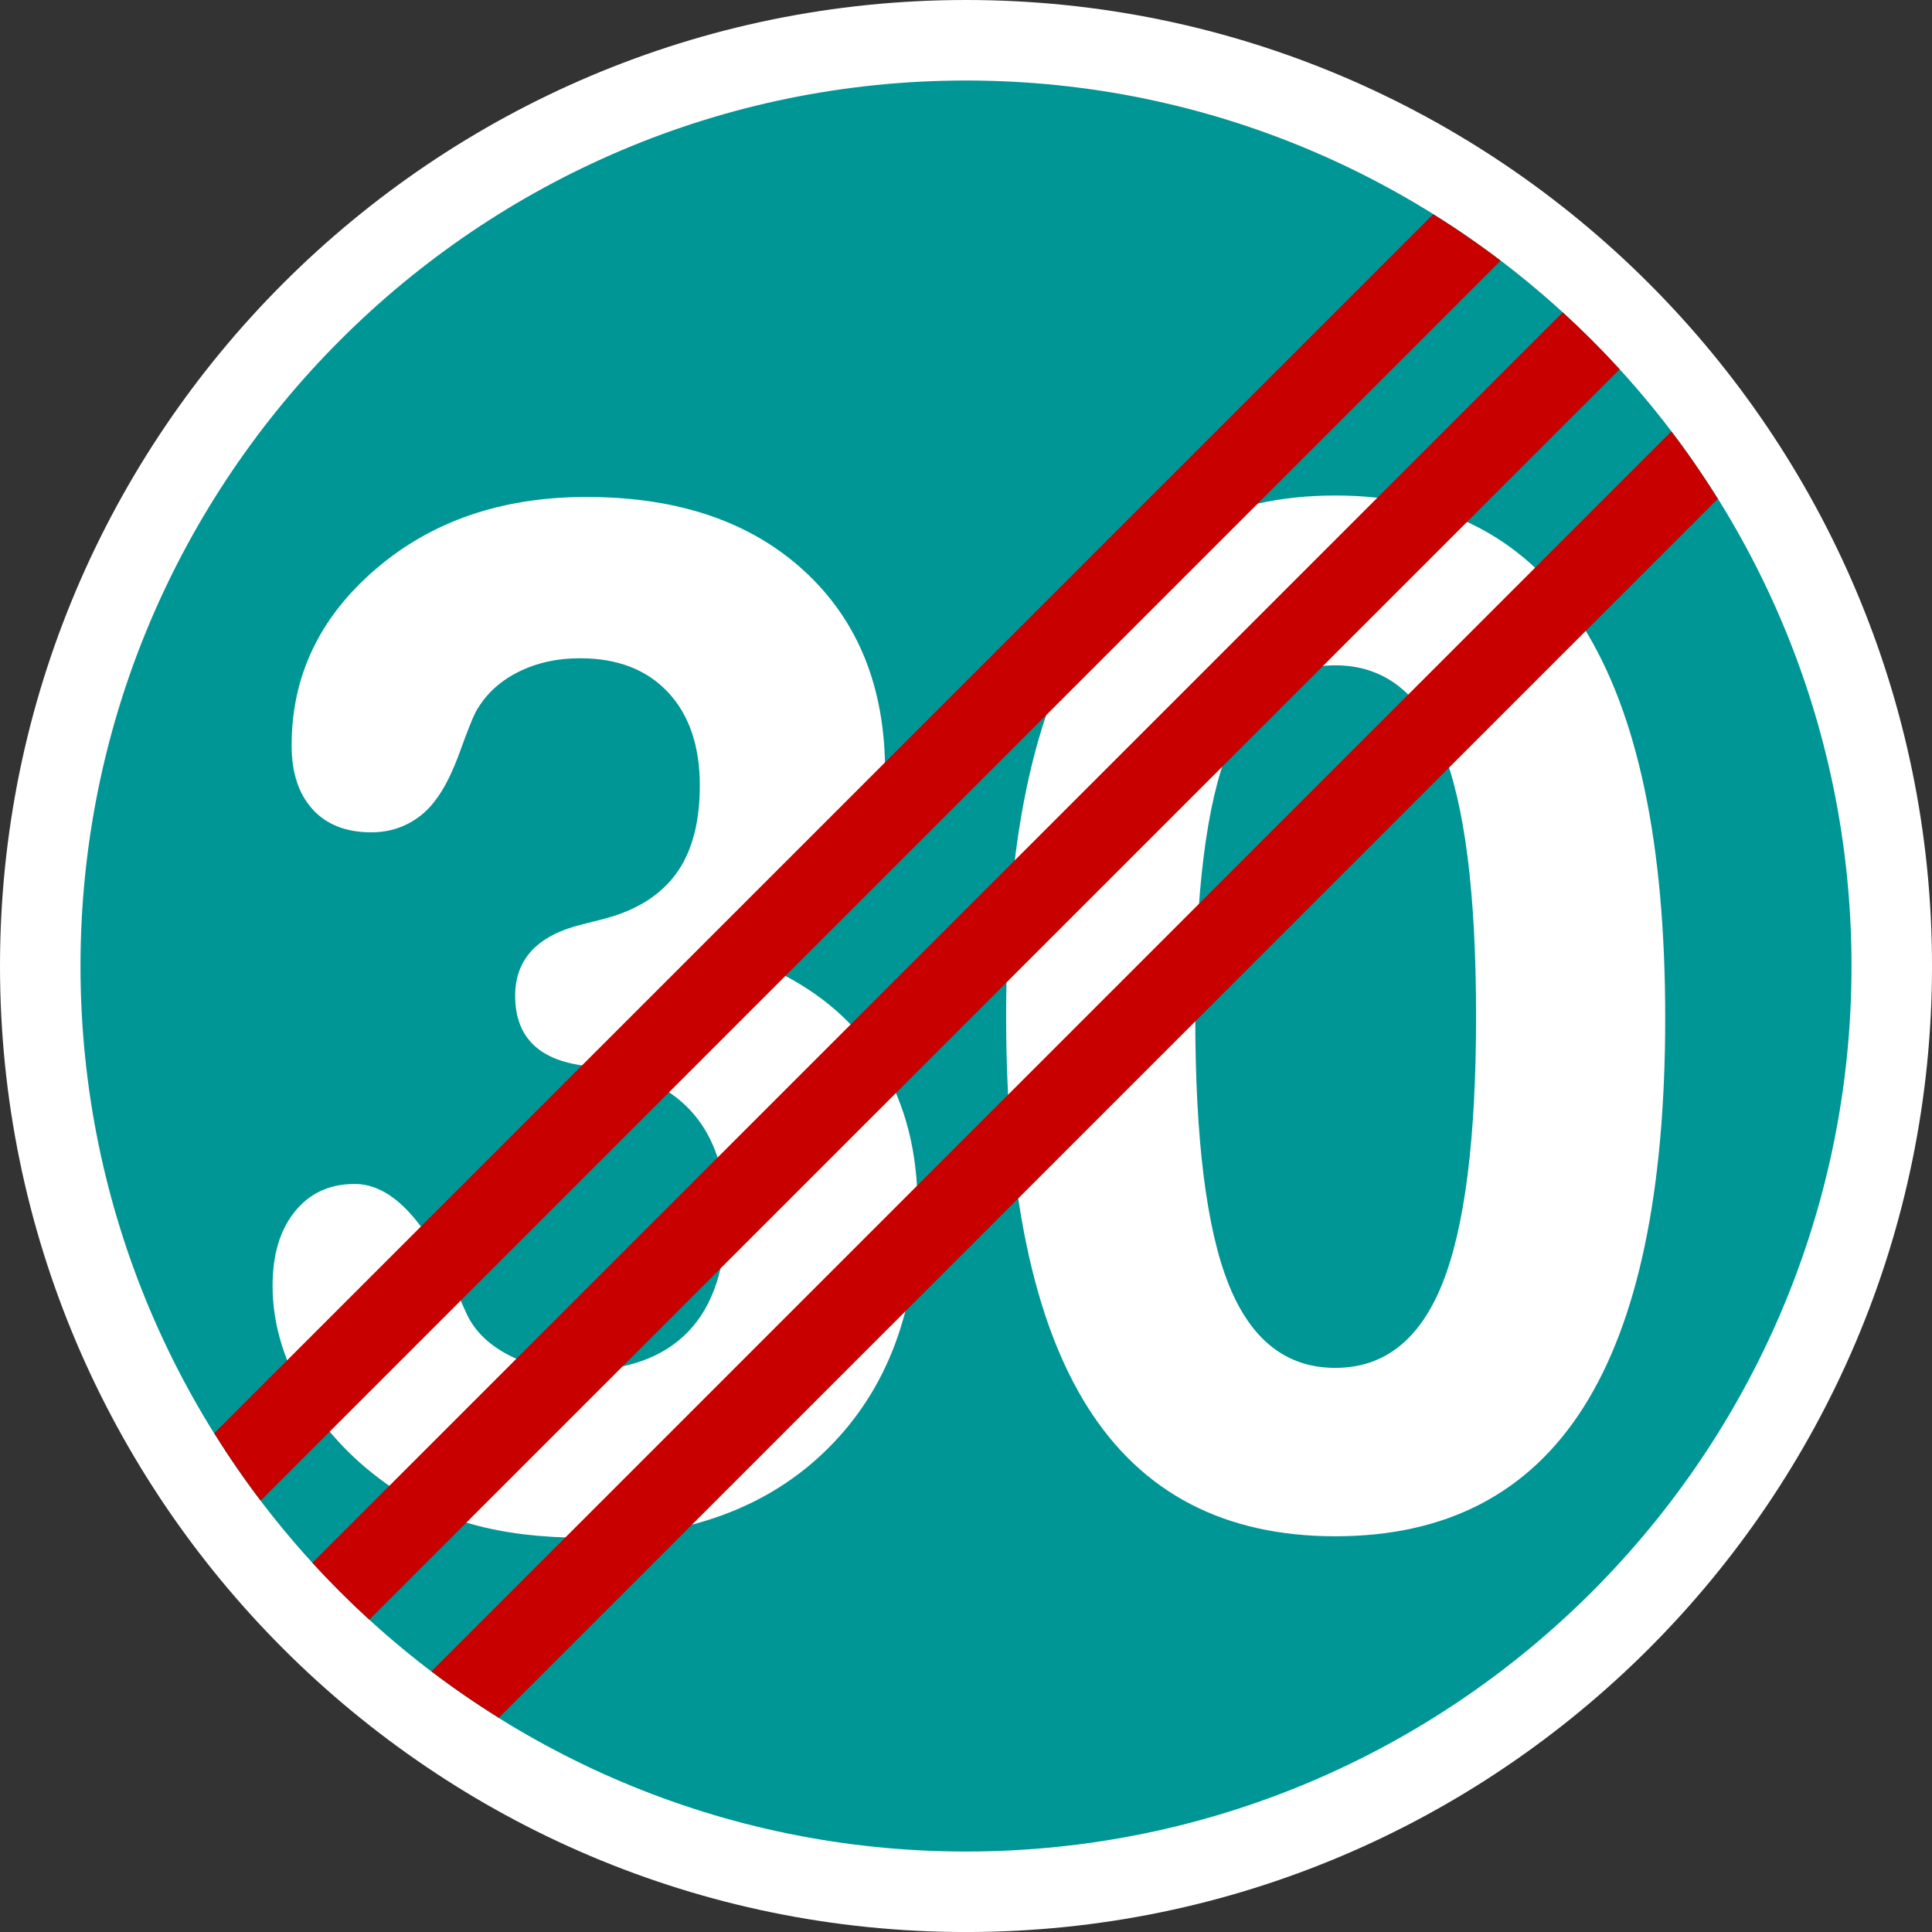 <?xml version="1.0" encoding="utf-8"?>
<!-- Generator: Adobe Illustrator 16.0.0, SVG Export Plug-In . SVG Version: 6.00 Build 0)  -->
<!DOCTYPE svg PUBLIC "-//W3C//DTD SVG 1.1//EN" "http://www.w3.org/Graphics/SVG/1.1/DTD/svg11.dtd">
<svg version="1.1" id="Calque_1" xmlns="http://www.w3.org/2000/svg" xmlns:xlink="http://www.w3.org/1999/xlink" x="0px" y="0px"
	 width="136.061px" height="136.061px" viewBox="0 0 136.061 136.061" enable-background="new 0 0 136.061 136.061"
	 xml:space="preserve">
<rect x="0" y="0" width="136.061" height="136.061" fill="#333333" stroke="none"/>
<g>
	<path fill="#FFFFFF" d="M68.031,0C30.519,0,0,30.52,0,68.032s30.519,68.031,68.031,68.031s68.031-30.519,68.031-68.031
		S105.544,0,68.031,0z"/>
	<path fill="#009696" d="M68.031,5.67c-34.387,0-62.362,27.976-62.362,62.362c0,34.386,27.976,62.362,62.362,62.362
		c34.386,0,62.362-27.977,62.362-62.362C130.394,33.646,102.417,5.67,68.031,5.67z"/>
	<path fill="#009696" d="M68.031,22.678c-25.009,0-45.354,20.346-45.354,45.354c0,25.008,20.346,45.354,45.354,45.354
		c25.008,0,45.354-20.347,45.354-45.354C113.386,43.024,93.039,22.678,68.031,22.678z"/>
</g>
<g>
	<path fill="#FFFFFF" d="M54.623,68.38c3.289,1.595,5.777,3.804,7.467,6.627c1.688,2.824,2.534,6.162,2.534,10.016
		c0,7.143-2.108,12.806-6.323,16.991s-9.971,6.278-17.265,6.278c-2.93,0-5.524-0.316-7.781-0.946
		c-2.258-0.632-4.313-1.611-6.166-2.94c-2.482-1.794-4.417-3.928-5.808-6.402s-2.085-4.958-2.085-7.449
		c0-2.192,0.522-3.937,1.569-5.232c1.046-1.296,2.451-1.943,4.215-1.943c2.72,0,5.231,2.79,7.534,8.371
		c0.119,0.267,0.208,0.466,0.269,0.598c0.538,1.264,1.524,2.276,2.959,3.04c1.435,0.765,3.079,1.146,4.933,1.146
		c3.438,0,6.039-0.922,7.803-2.765c1.764-1.844,2.646-4.56,2.646-8.147c0-2.823-0.672-5.107-2.018-6.852
		c-1.345-1.743-3.318-2.881-5.919-3.413c-0.448-0.1-1.106-0.199-1.973-0.299c-3.289-0.398-4.933-2.043-4.933-4.933
		c0-2.591,1.584-4.268,4.753-5.033c0.957-0.232,1.704-0.431,2.242-0.598c2.033-0.664,3.543-1.744,4.529-3.239
		c0.987-1.495,1.48-3.471,1.48-5.929c0-2.791-0.748-4.983-2.242-6.577c-1.496-1.595-3.558-2.392-6.189-2.392
		c-1.645,0-3.117,0.333-4.417,0.997c-1.3,0.665-2.28,1.595-2.938,2.791c-0.209,0.398-0.576,1.32-1.099,2.765
		c-0.523,1.445-1.069,2.55-1.637,3.314c-0.538,0.764-1.204,1.354-1.996,1.769c-0.792,0.416-1.667,0.623-2.624,0.623
		c-1.764,0-3.139-0.54-4.125-1.62c-0.987-1.079-1.48-2.583-1.48-4.509c0-4.883,1.973-9.019,5.919-12.407
		c3.946-3.388,8.894-5.082,14.844-5.082c6.458,0,11.577,1.744,15.359,5.231c3.782,3.488,5.673,8.189,5.673,14.102
		c0,3.123-0.643,5.863-1.928,8.222C59.122,64.909,57.194,66.853,54.623,68.38z"/>
	<path fill="#FFFFFF" d="M94.041,34.896c7.743,0,13.551,3.064,17.423,9.193c3.871,6.129,5.808,15.322,5.808,27.58
		c0,12.257-1.922,21.409-5.763,27.455c-3.843,6.046-9.664,9.068-17.468,9.068c-7.803,0-13.618-3.031-17.444-9.094
		c-3.827-6.062-5.74-15.238-5.74-27.529c0-12.258,1.921-21.434,5.763-27.53C80.46,37.944,86.268,34.896,94.041,34.896z
		 M94.041,46.855c-3.438,0-5.941,1.952-7.511,5.854c-1.57,3.904-2.354,10.19-2.354,18.86c0,8.67,0.784,14.965,2.354,18.885
		c1.569,3.92,4.072,5.879,7.511,5.879c3.438,0,5.949-1.976,7.534-5.93c1.584-3.952,2.377-10.23,2.377-18.834
		c0-8.637-0.793-14.915-2.377-18.835C99.99,48.815,97.479,46.855,94.041,46.855z"/>
</g>
<g>
	<path fill="#C80000" d="M100.932,15.089l-85.844,85.844c1.02,1.635,2.108,3.219,3.27,4.748l87.322-87.322
		C104.151,17.198,102.567,16.108,100.932,15.089z"/>
	<path fill="#C80000" d="M110.055,21.999l-88.056,88.058c1.275,1.396,2.613,2.733,4.009,4.009l88.057-88.058
		C112.789,24.613,111.451,23.275,110.055,21.999z"/>
	<path fill="#C80000" d="M117.705,30.384l-87.321,87.323c1.528,1.161,3.113,2.25,4.747,3.269l85.844-85.845
		C119.956,33.498,118.867,31.913,117.705,30.384z"/>
</g>
</svg>
